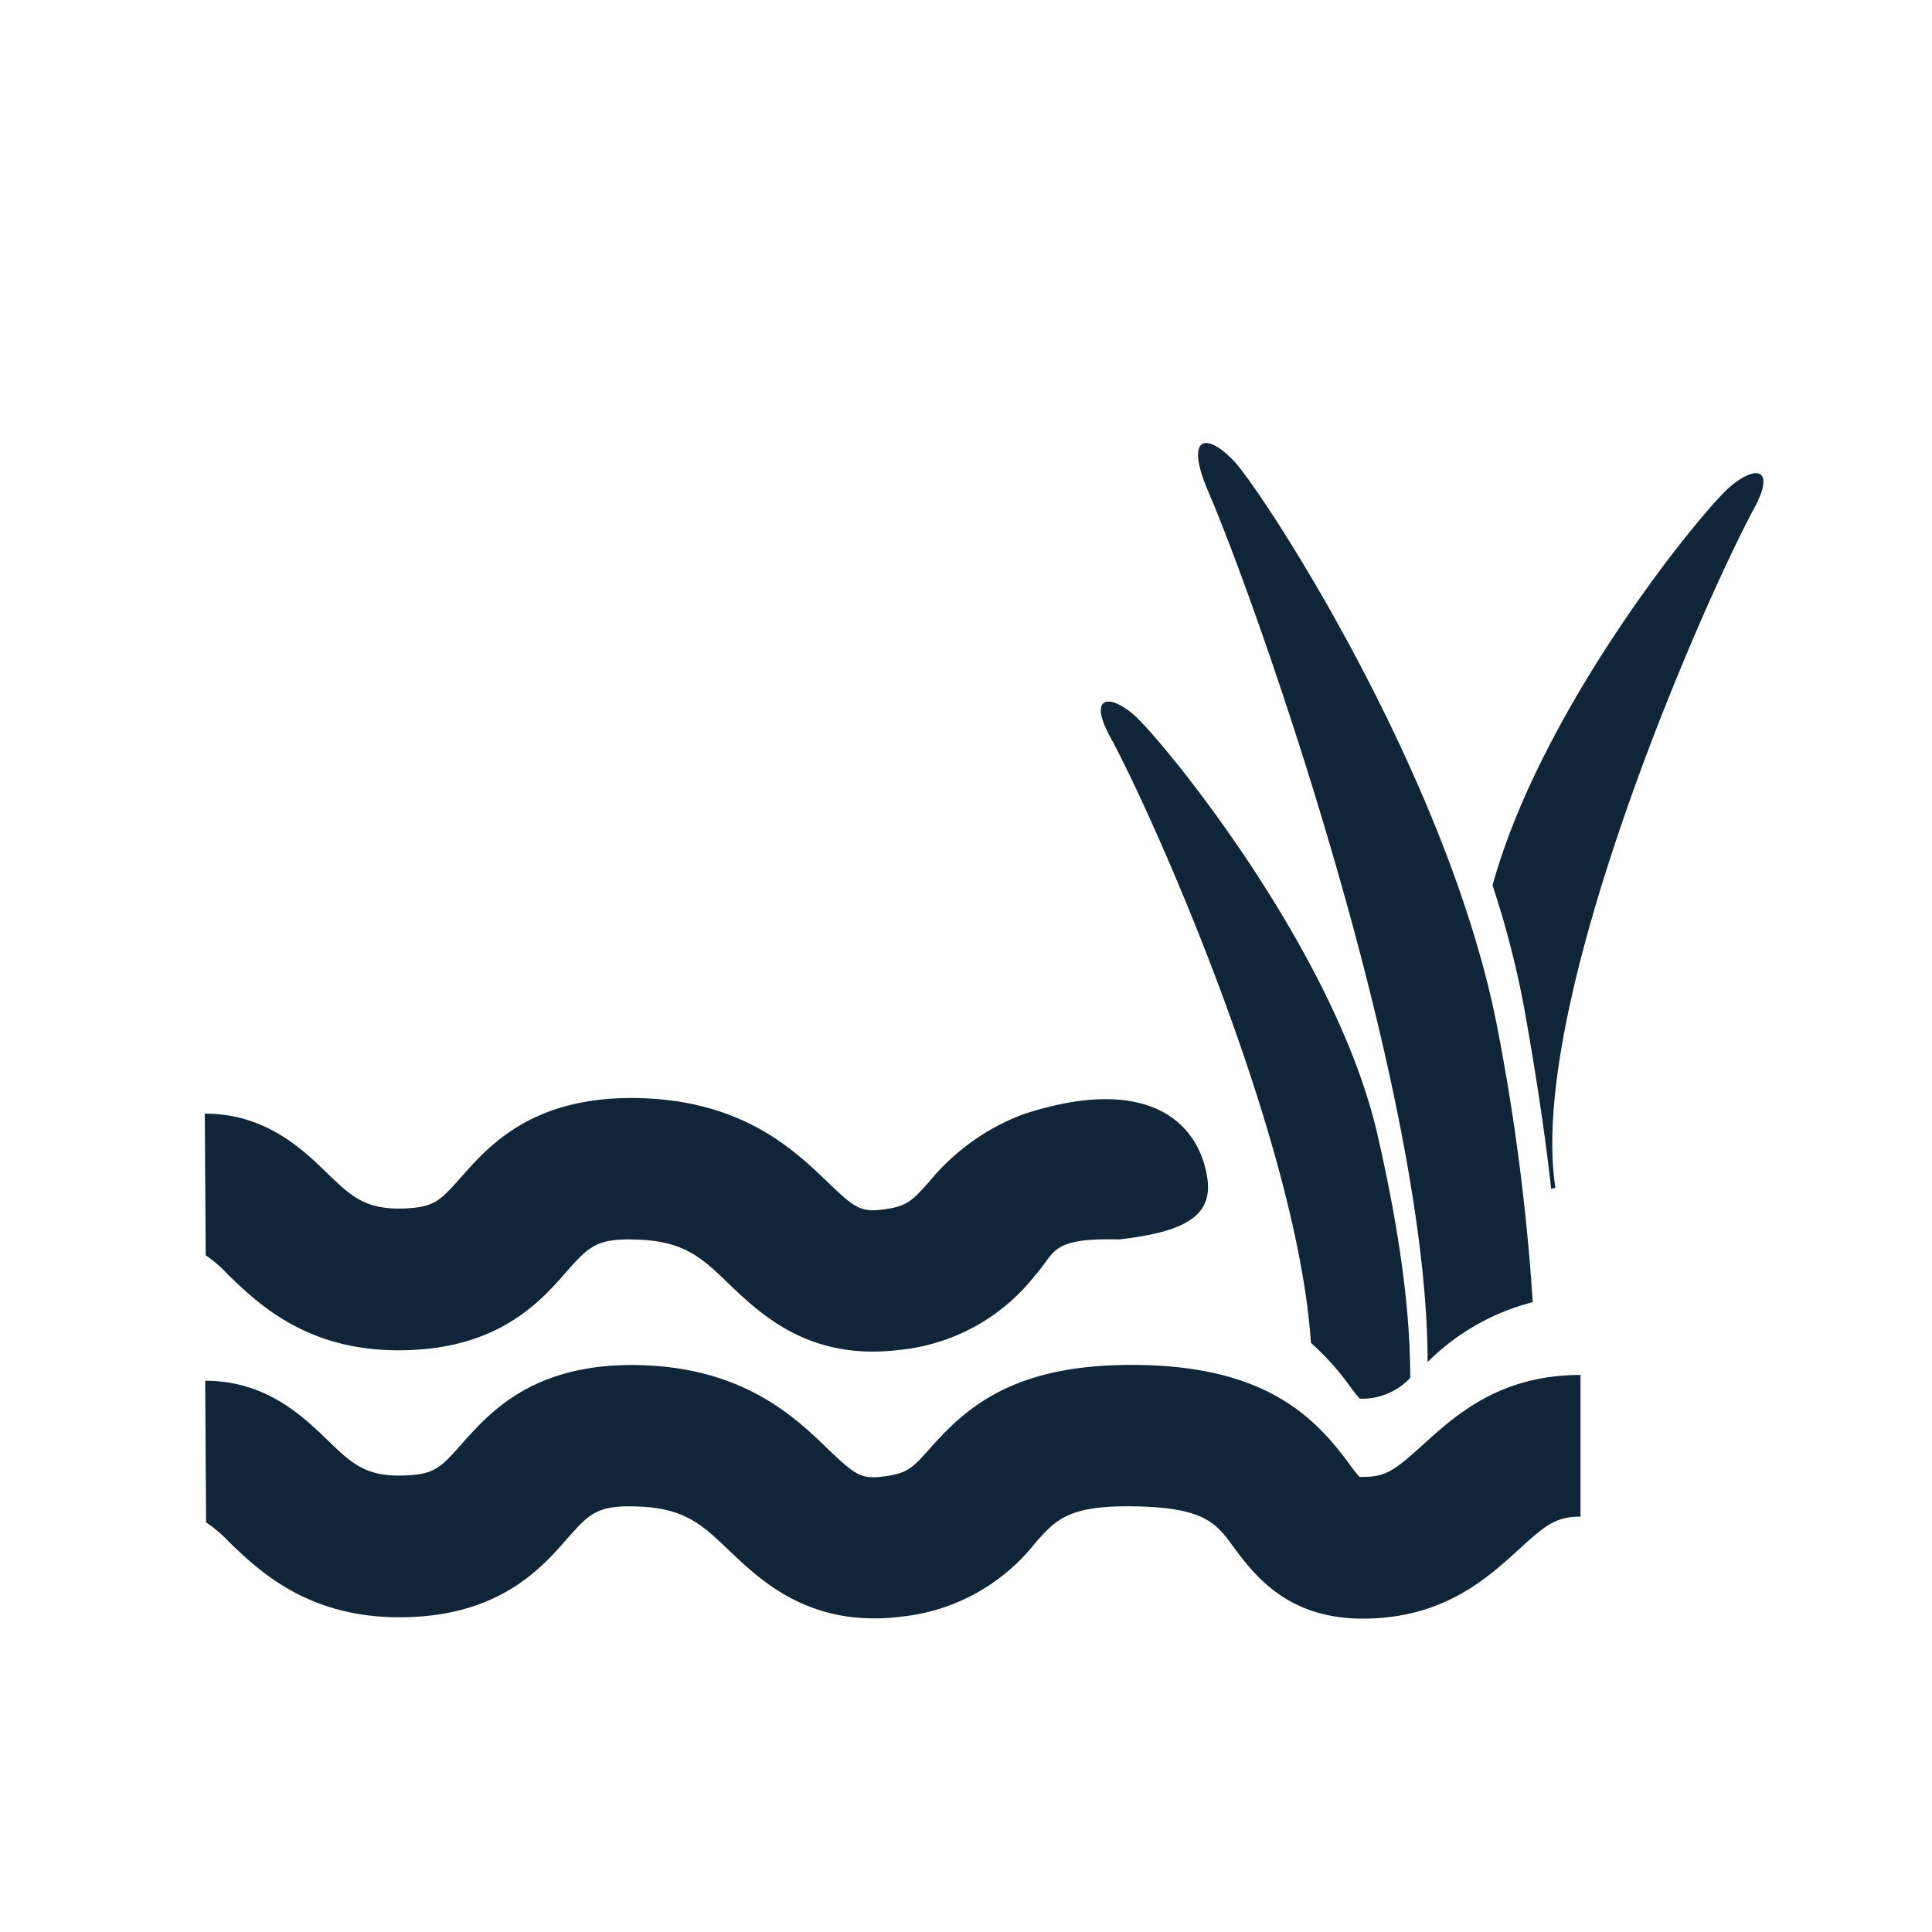 <svg id="lake" xmlns="http://www.w3.org/2000/svg" width="52.92mm" height="52.92mm" viewBox="0 0 150 150">
  <defs>
    <style>
      .cls-1 {
        fill: #102638;
      }
    </style>
  </defs>
  <path class="cls-1" d="M105.8,125.67c-5.91,0-8.44-3.45-10-5.52-1.34-1.85-2.23-3.06-7.41-3.19-5.41-.14-6.38,1-8,2.82a15.25,15.25,0,0,1-10.45,5.74c-7,.86-10.8-2.73-13.29-5.1-2.08-2-3.45-3.3-7-3.45-3.28-.14-3.86.52-5.58,2.45-2,2.31-5.12,5.79-12,6.12-7.87.38-11.88-3.51-14.28-5.82A10.3,10.3,0,0,0,16,118.2l-.07-11c4.73,0,7.6,2.77,9.5,4.61s3,2.89,6.11,2.74c2.23-.1,2.7-.64,4.26-2.39,2.3-2.59,5.77-6.5,14.28-6.16,7.73.32,11.62,4,14.18,6.48,2.1,2,2.55,2.39,4.37,2.15s2.19-.63,3.56-2.16c3-3.41,6.84-6.7,16.51-6.49s13.42,4.09,16.06,7.68a9.67,9.67,0,0,0,.79,1,3.53,3.53,0,0,0,.46,0c1.73,0,2.57-.79,4.49-2.51,2.51-2.27,5.94-5.4,12.21-5.4v11c-1.91,0-2.72.66-4.78,2.54-2.39,2.19-5.68,5.18-11.53,5.37Z"/>
  <path class="cls-1" d="M86.88,96.23c5.23-.59,7.3-1.89,6.85-4.8-.71-4.53-4.89-8-14.28-4.92a17.3,17.3,0,0,0-7.29,5.22c-1.37,1.53-1.74,1.93-3.56,2.17s-2.27-.15-4.37-2.15c-2.56-2.46-6.45-6.16-14.18-6.48-8.51-.34-12,3.57-14.28,6.16-1.56,1.74-2,2.28-4.26,2.39-3.11.14-4.21-.9-6.11-2.74s-4.77-4.62-9.5-4.62l.07,11A9.93,9.93,0,0,1,17.74,99c2.4,2.31,6.41,6.2,14.28,5.81,6.88-.32,10-3.81,12-6.12,1.72-1.92,2.3-2.59,5.58-2.44,3.58.14,4.95,1.46,7,3.44,2.49,2.37,6.26,6,13.29,5.11a15.29,15.29,0,0,0,10.45-5.75C82,97.21,81.48,96.1,86.88,96.23Z"/>
  <g>
    <path class="cls-1" d="M110.84,105.75A17.79,17.79,0,0,1,119,101.1a168.76,168.76,0,0,0-2.65-20.81C112.69,60.53,98,38.09,95.78,35.77s-3.76-1.8-2,2.32C97.8,47.45,110.84,84.71,110.84,105.75Z"/>
    <path class="cls-1" d="M101.78,104.26a20.5,20.5,0,0,1,3,3.33,10.86,10.86,0,0,0,.79,1,3.53,3.53,0,0,0,.46,0,5.14,5.14,0,0,0,3.46-1.61c0-3.27-.29-9.12-2.57-19C103.56,73.53,90,57.16,88,55.47s-3.46-1.31-1.83,1.69C89.7,63.67,100.74,88.64,101.78,104.26Z"/>
  </g>
  <path class="cls-1" d="M134.38,37.74c-2,1.63-14.65,17-18.5,31a72.29,72.29,0,0,1,2.45,9.48c1,5.59,1.68,10.23,2.1,14.08l.33-.08c-2.21-14.31,11.46-45.42,15.45-52.79C137.83,36.42,136.41,36.05,134.38,37.74Z"/>
</svg>
